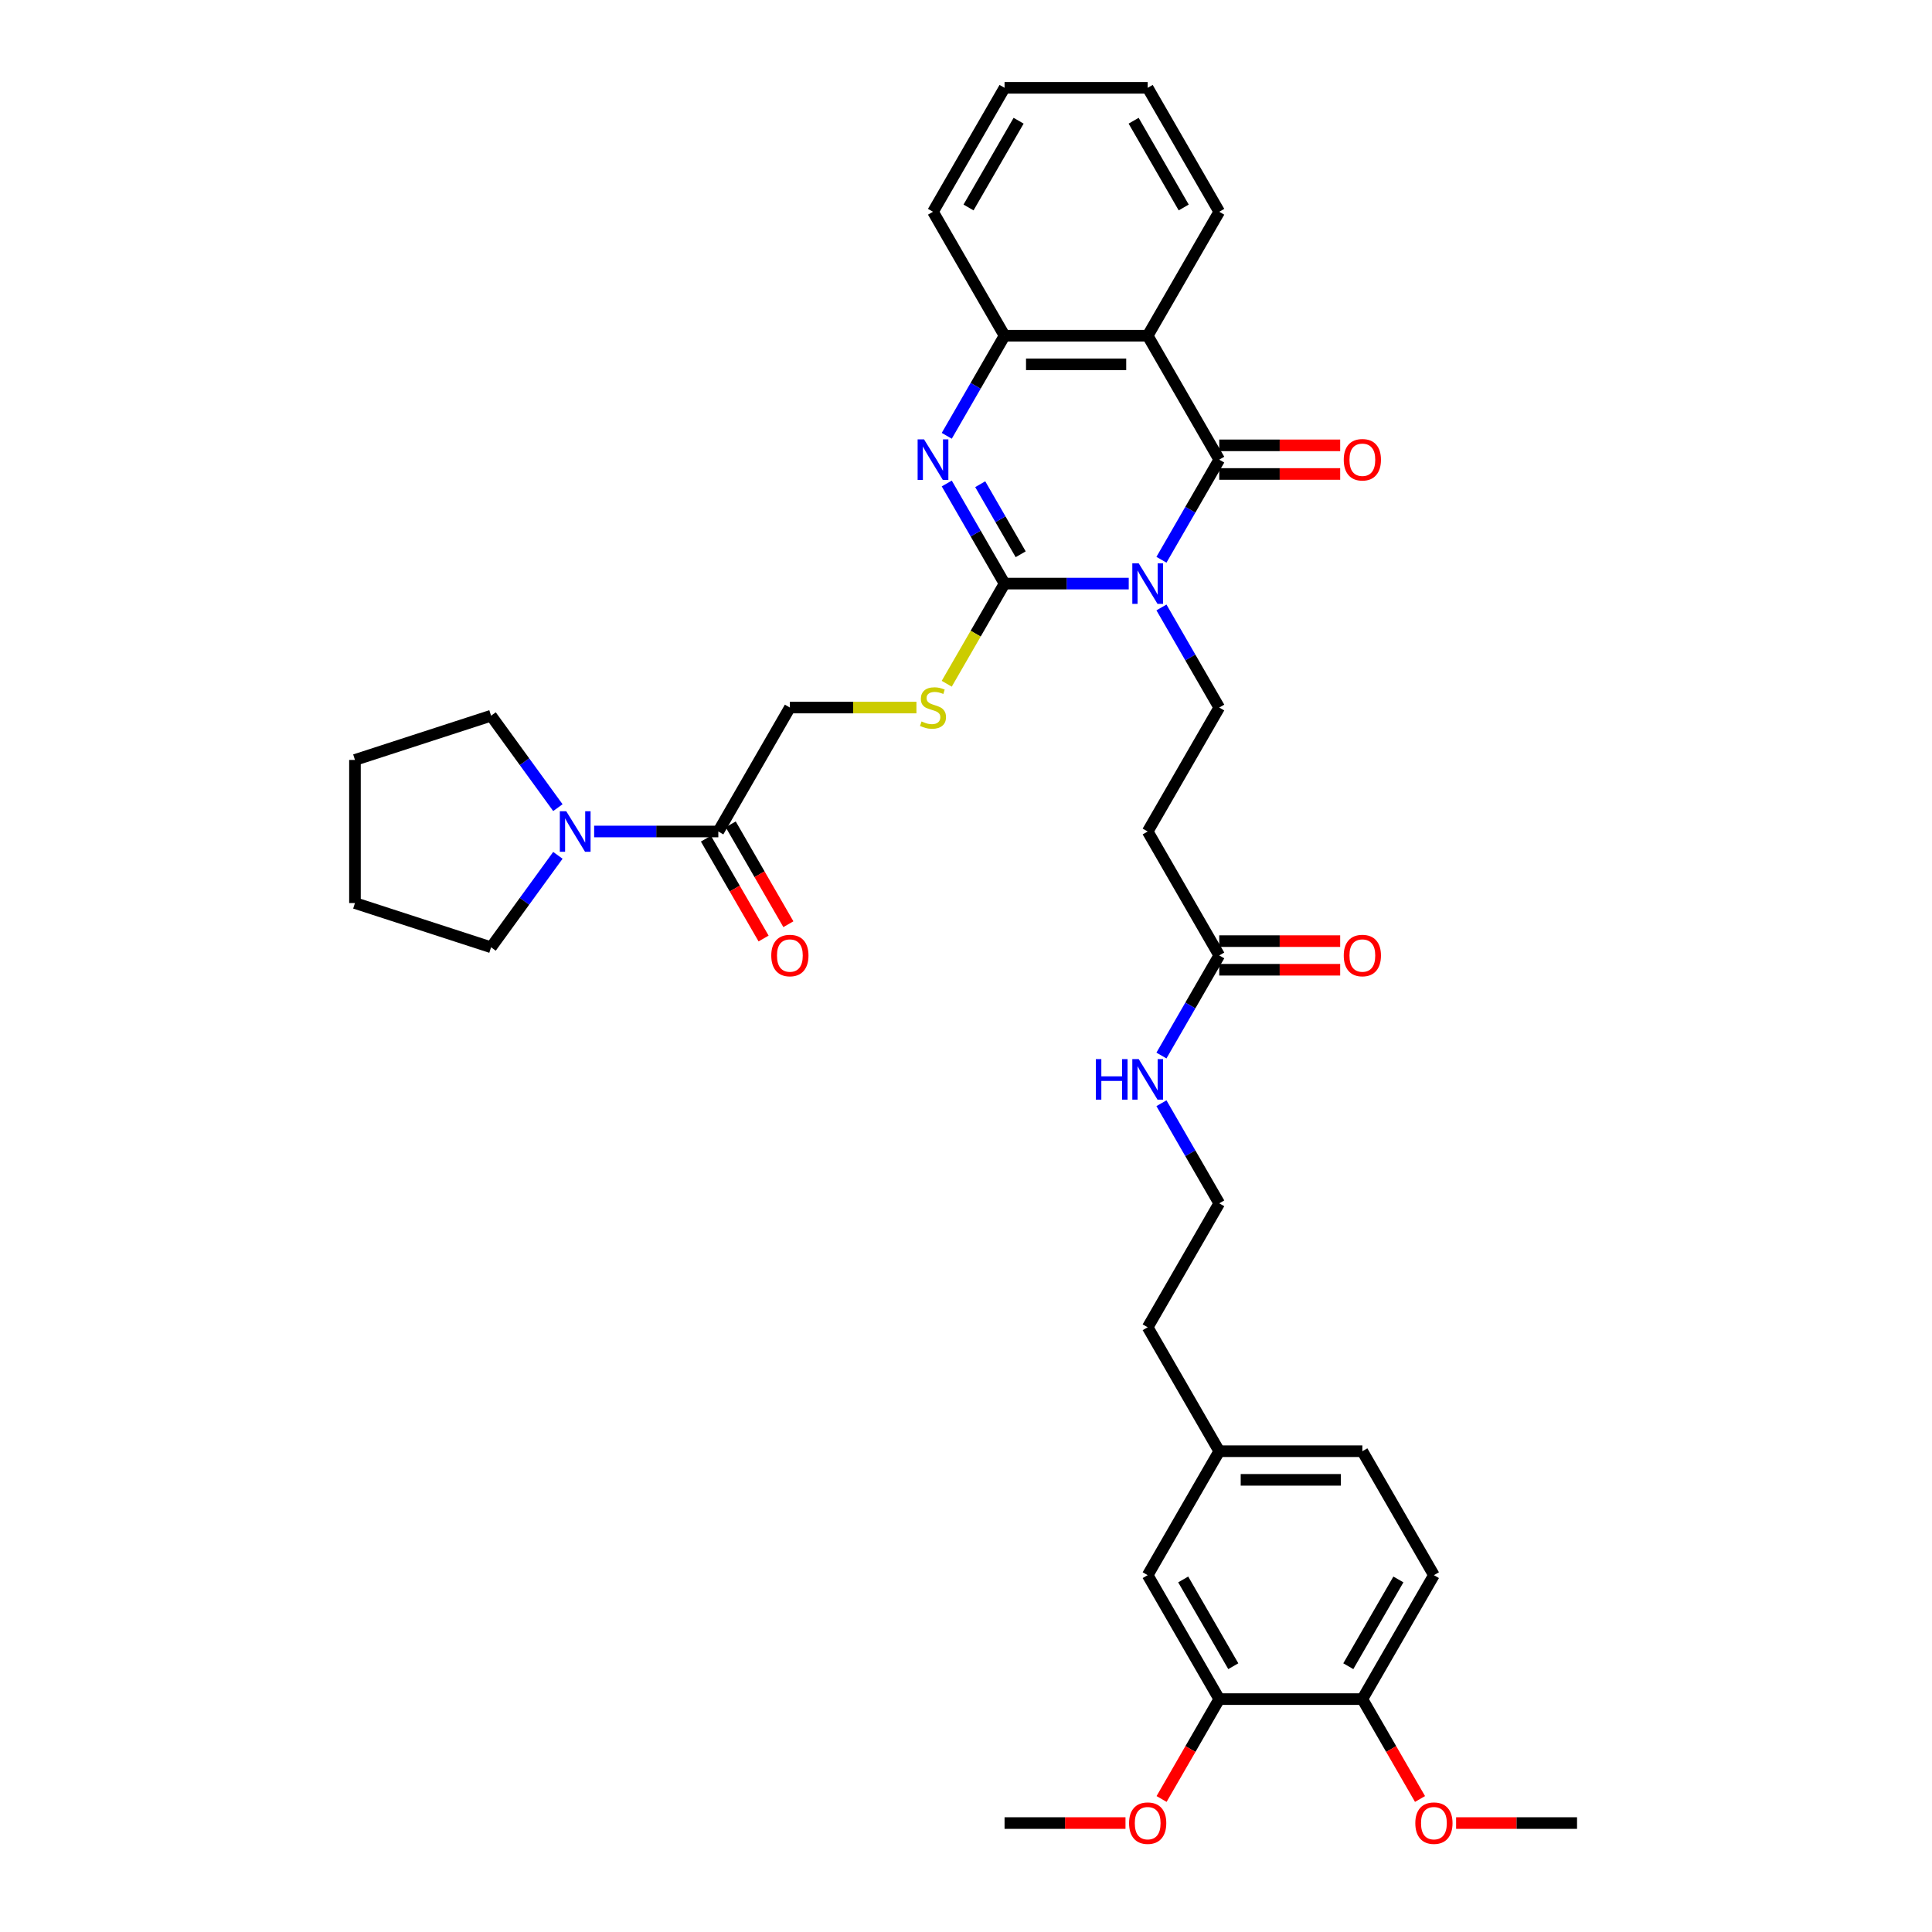 <?xml version='1.0' encoding='iso-8859-1'?>
<svg version='1.1' baseProfile='full'
              xmlns='http://www.w3.org/2000/svg'
                      xmlns:rdkit='http://www.rdkit.org/xml'
                      xmlns:xlink='http://www.w3.org/1999/xlink'
                  xml:space='preserve'
width='1000px' height='1000px' viewBox='0 0 1000 1000'>
<!-- END OF HEADER -->
<rect style='opacity:1.0;fill:#FFFFFF;stroke:none' width='1000' height='1000' x='0' y='0'> </rect>
<path class='bond-0' d='M 584.229,302.071 L 552.094,302.071' style='fill:none;fill-rule:evenodd;stroke:#0000FF;stroke-width:6px;stroke-linecap:butt;stroke-linejoin:miter;stroke-opacity:1' />
<path class='bond-0' d='M 552.094,302.071 L 519.958,302.071' style='fill:none;fill-rule:evenodd;stroke:#000000;stroke-width:6px;stroke-linecap:butt;stroke-linejoin:miter;stroke-opacity:1' />
<path class='bond-1' d='M 601.162,289.729 L 616.119,263.823' style='fill:none;fill-rule:evenodd;stroke:#0000FF;stroke-width:6px;stroke-linecap:butt;stroke-linejoin:miter;stroke-opacity:1' />
<path class='bond-1' d='M 616.119,263.823 L 631.076,237.917' style='fill:none;fill-rule:evenodd;stroke:#000000;stroke-width:6px;stroke-linecap:butt;stroke-linejoin:miter;stroke-opacity:1' />
<path class='bond-5' d='M 601.162,314.412 L 616.119,340.319' style='fill:none;fill-rule:evenodd;stroke:#0000FF;stroke-width:6px;stroke-linecap:butt;stroke-linejoin:miter;stroke-opacity:1' />
<path class='bond-5' d='M 616.119,340.319 L 631.076,366.225' style='fill:none;fill-rule:evenodd;stroke:#000000;stroke-width:6px;stroke-linecap:butt;stroke-linejoin:miter;stroke-opacity:1' />
<path class='bond-2' d='M 519.958,302.071 L 505.001,276.165' style='fill:none;fill-rule:evenodd;stroke:#000000;stroke-width:6px;stroke-linecap:butt;stroke-linejoin:miter;stroke-opacity:1' />
<path class='bond-2' d='M 505.001,276.165 L 490.044,250.258' style='fill:none;fill-rule:evenodd;stroke:#0000FF;stroke-width:6px;stroke-linecap:butt;stroke-linejoin:miter;stroke-opacity:1' />
<path class='bond-2' d='M 528.302,286.891 L 517.832,268.757' style='fill:none;fill-rule:evenodd;stroke:#000000;stroke-width:6px;stroke-linecap:butt;stroke-linejoin:miter;stroke-opacity:1' />
<path class='bond-2' d='M 517.832,268.757 L 507.362,250.622' style='fill:none;fill-rule:evenodd;stroke:#0000FF;stroke-width:6px;stroke-linecap:butt;stroke-linejoin:miter;stroke-opacity:1' />
<path class='bond-8' d='M 519.958,302.071 L 504.993,327.992' style='fill:none;fill-rule:evenodd;stroke:#000000;stroke-width:6px;stroke-linecap:butt;stroke-linejoin:miter;stroke-opacity:1' />
<path class='bond-8' d='M 504.993,327.992 L 490.027,353.913' style='fill:none;fill-rule:evenodd;stroke:#CCCC00;stroke-width:6px;stroke-linecap:butt;stroke-linejoin:miter;stroke-opacity:1' />
<path class='bond-3' d='M 631.076,237.917 L 594.037,173.763' style='fill:none;fill-rule:evenodd;stroke:#000000;stroke-width:6px;stroke-linecap:butt;stroke-linejoin:miter;stroke-opacity:1' />
<path class='bond-11' d='M 631.076,245.325 L 662.375,245.325' style='fill:none;fill-rule:evenodd;stroke:#000000;stroke-width:6px;stroke-linecap:butt;stroke-linejoin:miter;stroke-opacity:1' />
<path class='bond-11' d='M 662.375,245.325 L 693.673,245.325' style='fill:none;fill-rule:evenodd;stroke:#FF0000;stroke-width:6px;stroke-linecap:butt;stroke-linejoin:miter;stroke-opacity:1' />
<path class='bond-11' d='M 631.076,230.509 L 662.375,230.509' style='fill:none;fill-rule:evenodd;stroke:#000000;stroke-width:6px;stroke-linecap:butt;stroke-linejoin:miter;stroke-opacity:1' />
<path class='bond-11' d='M 662.375,230.509 L 693.673,230.509' style='fill:none;fill-rule:evenodd;stroke:#FF0000;stroke-width:6px;stroke-linecap:butt;stroke-linejoin:miter;stroke-opacity:1' />
<path class='bond-36' d='M 490.044,225.575 L 505.001,199.669' style='fill:none;fill-rule:evenodd;stroke:#0000FF;stroke-width:6px;stroke-linecap:butt;stroke-linejoin:miter;stroke-opacity:1' />
<path class='bond-36' d='M 505.001,199.669 L 519.958,173.763' style='fill:none;fill-rule:evenodd;stroke:#000000;stroke-width:6px;stroke-linecap:butt;stroke-linejoin:miter;stroke-opacity:1' />
<path class='bond-4' d='M 594.037,173.763 L 519.958,173.763' style='fill:none;fill-rule:evenodd;stroke:#000000;stroke-width:6px;stroke-linecap:butt;stroke-linejoin:miter;stroke-opacity:1' />
<path class='bond-4' d='M 582.925,188.578 L 531.07,188.578' style='fill:none;fill-rule:evenodd;stroke:#000000;stroke-width:6px;stroke-linecap:butt;stroke-linejoin:miter;stroke-opacity:1' />
<path class='bond-21' d='M 594.037,173.763 L 631.076,109.609' style='fill:none;fill-rule:evenodd;stroke:#000000;stroke-width:6px;stroke-linecap:butt;stroke-linejoin:miter;stroke-opacity:1' />
<path class='bond-28' d='M 519.958,173.763 L 482.919,109.609' style='fill:none;fill-rule:evenodd;stroke:#000000;stroke-width:6px;stroke-linecap:butt;stroke-linejoin:miter;stroke-opacity:1' />
<path class='bond-9' d='M 631.076,366.225 L 594.037,430.379' style='fill:none;fill-rule:evenodd;stroke:#000000;stroke-width:6px;stroke-linecap:butt;stroke-linejoin:miter;stroke-opacity:1' />
<path class='bond-6' d='M 371.801,430.379 L 408.84,366.225' style='fill:none;fill-rule:evenodd;stroke:#000000;stroke-width:6px;stroke-linecap:butt;stroke-linejoin:miter;stroke-opacity:1' />
<path class='bond-7' d='M 371.801,430.379 L 339.666,430.379' style='fill:none;fill-rule:evenodd;stroke:#000000;stroke-width:6px;stroke-linecap:butt;stroke-linejoin:miter;stroke-opacity:1' />
<path class='bond-7' d='M 339.666,430.379 L 307.53,430.379' style='fill:none;fill-rule:evenodd;stroke:#0000FF;stroke-width:6px;stroke-linecap:butt;stroke-linejoin:miter;stroke-opacity:1' />
<path class='bond-15' d='M 365.385,434.083 L 380.308,459.93' style='fill:none;fill-rule:evenodd;stroke:#000000;stroke-width:6px;stroke-linecap:butt;stroke-linejoin:miter;stroke-opacity:1' />
<path class='bond-15' d='M 380.308,459.93 L 395.231,485.777' style='fill:none;fill-rule:evenodd;stroke:#FF0000;stroke-width:6px;stroke-linecap:butt;stroke-linejoin:miter;stroke-opacity:1' />
<path class='bond-15' d='M 378.216,426.675 L 393.139,452.522' style='fill:none;fill-rule:evenodd;stroke:#000000;stroke-width:6px;stroke-linecap:butt;stroke-linejoin:miter;stroke-opacity:1' />
<path class='bond-15' d='M 393.139,452.522 L 408.062,478.369' style='fill:none;fill-rule:evenodd;stroke:#FF0000;stroke-width:6px;stroke-linecap:butt;stroke-linejoin:miter;stroke-opacity:1' />
<path class='bond-26' d='M 288.756,442.72 L 271.468,466.515' style='fill:none;fill-rule:evenodd;stroke:#0000FF;stroke-width:6px;stroke-linecap:butt;stroke-linejoin:miter;stroke-opacity:1' />
<path class='bond-26' d='M 271.468,466.515 L 254.18,490.31' style='fill:none;fill-rule:evenodd;stroke:#000000;stroke-width:6px;stroke-linecap:butt;stroke-linejoin:miter;stroke-opacity:1' />
<path class='bond-27' d='M 288.756,418.037 L 271.468,394.243' style='fill:none;fill-rule:evenodd;stroke:#0000FF;stroke-width:6px;stroke-linecap:butt;stroke-linejoin:miter;stroke-opacity:1' />
<path class='bond-27' d='M 271.468,394.243 L 254.18,370.448' style='fill:none;fill-rule:evenodd;stroke:#000000;stroke-width:6px;stroke-linecap:butt;stroke-linejoin:miter;stroke-opacity:1' />
<path class='bond-13' d='M 474.341,366.225 L 441.59,366.225' style='fill:none;fill-rule:evenodd;stroke:#CCCC00;stroke-width:6px;stroke-linecap:butt;stroke-linejoin:miter;stroke-opacity:1' />
<path class='bond-13' d='M 441.59,366.225 L 408.84,366.225' style='fill:none;fill-rule:evenodd;stroke:#000000;stroke-width:6px;stroke-linecap:butt;stroke-linejoin:miter;stroke-opacity:1' />
<path class='bond-10' d='M 594.037,430.379 L 631.076,494.533' style='fill:none;fill-rule:evenodd;stroke:#000000;stroke-width:6px;stroke-linecap:butt;stroke-linejoin:miter;stroke-opacity:1' />
<path class='bond-17' d='M 631.076,501.941 L 662.375,501.941' style='fill:none;fill-rule:evenodd;stroke:#000000;stroke-width:6px;stroke-linecap:butt;stroke-linejoin:miter;stroke-opacity:1' />
<path class='bond-17' d='M 662.375,501.941 L 693.673,501.941' style='fill:none;fill-rule:evenodd;stroke:#FF0000;stroke-width:6px;stroke-linecap:butt;stroke-linejoin:miter;stroke-opacity:1' />
<path class='bond-17' d='M 631.076,487.125 L 662.375,487.125' style='fill:none;fill-rule:evenodd;stroke:#000000;stroke-width:6px;stroke-linecap:butt;stroke-linejoin:miter;stroke-opacity:1' />
<path class='bond-17' d='M 662.375,487.125 L 693.673,487.125' style='fill:none;fill-rule:evenodd;stroke:#FF0000;stroke-width:6px;stroke-linecap:butt;stroke-linejoin:miter;stroke-opacity:1' />
<path class='bond-18' d='M 631.076,494.533 L 616.119,520.439' style='fill:none;fill-rule:evenodd;stroke:#000000;stroke-width:6px;stroke-linecap:butt;stroke-linejoin:miter;stroke-opacity:1' />
<path class='bond-18' d='M 616.119,520.439 L 601.162,546.346' style='fill:none;fill-rule:evenodd;stroke:#0000FF;stroke-width:6px;stroke-linecap:butt;stroke-linejoin:miter;stroke-opacity:1' />
<path class='bond-12' d='M 631.076,879.457 L 594.037,815.303' style='fill:none;fill-rule:evenodd;stroke:#000000;stroke-width:6px;stroke-linecap:butt;stroke-linejoin:miter;stroke-opacity:1' />
<path class='bond-12' d='M 638.351,862.426 L 612.424,817.519' style='fill:none;fill-rule:evenodd;stroke:#000000;stroke-width:6px;stroke-linecap:butt;stroke-linejoin:miter;stroke-opacity:1' />
<path class='bond-23' d='M 631.076,879.457 L 616.154,905.304' style='fill:none;fill-rule:evenodd;stroke:#000000;stroke-width:6px;stroke-linecap:butt;stroke-linejoin:miter;stroke-opacity:1' />
<path class='bond-23' d='M 616.154,905.304 L 601.231,931.151' style='fill:none;fill-rule:evenodd;stroke:#FF0000;stroke-width:6px;stroke-linecap:butt;stroke-linejoin:miter;stroke-opacity:1' />
<path class='bond-39' d='M 631.076,879.457 L 705.155,879.457' style='fill:none;fill-rule:evenodd;stroke:#000000;stroke-width:6px;stroke-linecap:butt;stroke-linejoin:miter;stroke-opacity:1' />
<path class='bond-14' d='M 705.155,879.457 L 742.195,815.303' style='fill:none;fill-rule:evenodd;stroke:#000000;stroke-width:6px;stroke-linecap:butt;stroke-linejoin:miter;stroke-opacity:1' />
<path class='bond-14' d='M 697.88,862.426 L 723.808,817.519' style='fill:none;fill-rule:evenodd;stroke:#000000;stroke-width:6px;stroke-linecap:butt;stroke-linejoin:miter;stroke-opacity:1' />
<path class='bond-24' d='M 705.155,879.457 L 720.078,905.304' style='fill:none;fill-rule:evenodd;stroke:#000000;stroke-width:6px;stroke-linecap:butt;stroke-linejoin:miter;stroke-opacity:1' />
<path class='bond-24' d='M 720.078,905.304 L 735.001,931.151' style='fill:none;fill-rule:evenodd;stroke:#FF0000;stroke-width:6px;stroke-linecap:butt;stroke-linejoin:miter;stroke-opacity:1' />
<path class='bond-16' d='M 594.037,815.303 L 631.076,751.149' style='fill:none;fill-rule:evenodd;stroke:#000000;stroke-width:6px;stroke-linecap:butt;stroke-linejoin:miter;stroke-opacity:1' />
<path class='bond-25' d='M 601.162,571.029 L 616.119,596.935' style='fill:none;fill-rule:evenodd;stroke:#0000FF;stroke-width:6px;stroke-linecap:butt;stroke-linejoin:miter;stroke-opacity:1' />
<path class='bond-25' d='M 616.119,596.935 L 631.076,622.841' style='fill:none;fill-rule:evenodd;stroke:#000000;stroke-width:6px;stroke-linecap:butt;stroke-linejoin:miter;stroke-opacity:1' />
<path class='bond-19' d='M 742.195,815.303 L 705.155,751.149' style='fill:none;fill-rule:evenodd;stroke:#000000;stroke-width:6px;stroke-linecap:butt;stroke-linejoin:miter;stroke-opacity:1' />
<path class='bond-20' d='M 631.076,751.149 L 594.037,686.995' style='fill:none;fill-rule:evenodd;stroke:#000000;stroke-width:6px;stroke-linecap:butt;stroke-linejoin:miter;stroke-opacity:1' />
<path class='bond-22' d='M 631.076,751.149 L 705.155,751.149' style='fill:none;fill-rule:evenodd;stroke:#000000;stroke-width:6px;stroke-linecap:butt;stroke-linejoin:miter;stroke-opacity:1' />
<path class='bond-22' d='M 642.188,765.965 L 694.043,765.965' style='fill:none;fill-rule:evenodd;stroke:#000000;stroke-width:6px;stroke-linecap:butt;stroke-linejoin:miter;stroke-opacity:1' />
<path class='bond-32' d='M 631.076,109.609 L 594.037,45.455' style='fill:none;fill-rule:evenodd;stroke:#000000;stroke-width:6px;stroke-linecap:butt;stroke-linejoin:miter;stroke-opacity:1' />
<path class='bond-32' d='M 612.69,107.393 L 586.762,62.486' style='fill:none;fill-rule:evenodd;stroke:#000000;stroke-width:6px;stroke-linecap:butt;stroke-linejoin:miter;stroke-opacity:1' />
<path class='bond-30' d='M 582.555,943.611 L 551.257,943.611' style='fill:none;fill-rule:evenodd;stroke:#FF0000;stroke-width:6px;stroke-linecap:butt;stroke-linejoin:miter;stroke-opacity:1' />
<path class='bond-30' d='M 551.257,943.611 L 519.958,943.611' style='fill:none;fill-rule:evenodd;stroke:#000000;stroke-width:6px;stroke-linecap:butt;stroke-linejoin:miter;stroke-opacity:1' />
<path class='bond-31' d='M 753.677,943.611 L 784.975,943.611' style='fill:none;fill-rule:evenodd;stroke:#FF0000;stroke-width:6px;stroke-linecap:butt;stroke-linejoin:miter;stroke-opacity:1' />
<path class='bond-31' d='M 784.975,943.611 L 816.273,943.611' style='fill:none;fill-rule:evenodd;stroke:#000000;stroke-width:6px;stroke-linecap:butt;stroke-linejoin:miter;stroke-opacity:1' />
<path class='bond-29' d='M 631.076,622.841 L 594.037,686.995' style='fill:none;fill-rule:evenodd;stroke:#000000;stroke-width:6px;stroke-linecap:butt;stroke-linejoin:miter;stroke-opacity:1' />
<path class='bond-34' d='M 254.18,490.31 L 183.727,467.418' style='fill:none;fill-rule:evenodd;stroke:#000000;stroke-width:6px;stroke-linecap:butt;stroke-linejoin:miter;stroke-opacity:1' />
<path class='bond-33' d='M 254.18,370.448 L 183.727,393.34' style='fill:none;fill-rule:evenodd;stroke:#000000;stroke-width:6px;stroke-linecap:butt;stroke-linejoin:miter;stroke-opacity:1' />
<path class='bond-37' d='M 482.919,109.609 L 519.958,45.455' style='fill:none;fill-rule:evenodd;stroke:#000000;stroke-width:6px;stroke-linecap:butt;stroke-linejoin:miter;stroke-opacity:1' />
<path class='bond-37' d='M 501.306,107.393 L 527.233,62.486' style='fill:none;fill-rule:evenodd;stroke:#000000;stroke-width:6px;stroke-linecap:butt;stroke-linejoin:miter;stroke-opacity:1' />
<path class='bond-35' d='M 594.037,45.455 L 519.958,45.455' style='fill:none;fill-rule:evenodd;stroke:#000000;stroke-width:6px;stroke-linecap:butt;stroke-linejoin:miter;stroke-opacity:1' />
<path class='bond-38' d='M 183.727,393.34 L 183.727,467.418' style='fill:none;fill-rule:evenodd;stroke:#000000;stroke-width:6px;stroke-linecap:butt;stroke-linejoin:miter;stroke-opacity:1' />
<path  class='atom-0' d='M 589.4 291.581
L 596.274 302.693
Q 596.956 303.789, 598.052 305.775
Q 599.149 307.76, 599.208 307.879
L 599.208 291.581
L 601.993 291.581
L 601.993 312.56
L 599.119 312.56
L 591.741 300.411
Q 590.881 298.989, 589.963 297.359
Q 589.074 295.73, 588.807 295.226
L 588.807 312.56
L 586.081 312.56
L 586.081 291.581
L 589.4 291.581
' fill='#0000FF'/>
<path  class='atom-3' d='M 478.282 227.427
L 485.156 238.539
Q 485.838 239.635, 486.934 241.621
Q 488.03 243.606, 488.09 243.725
L 488.09 227.427
L 490.875 227.427
L 490.875 248.406
L 488.001 248.406
L 480.623 236.257
Q 479.763 234.835, 478.845 233.205
Q 477.956 231.576, 477.689 231.072
L 477.689 248.406
L 474.963 248.406
L 474.963 227.427
L 478.282 227.427
' fill='#0000FF'/>
<path  class='atom-8' d='M 293.085 419.889
L 299.959 431.001
Q 300.641 432.098, 301.737 434.083
Q 302.834 436.068, 302.893 436.187
L 302.893 419.889
L 305.678 419.889
L 305.678 440.868
L 302.804 440.868
L 295.426 428.72
Q 294.566 427.297, 293.648 425.668
Q 292.759 424.038, 292.492 423.534
L 292.492 440.868
L 289.766 440.868
L 289.766 419.889
L 293.085 419.889
' fill='#0000FF'/>
<path  class='atom-9' d='M 476.993 373.425
Q 477.23 373.514, 478.208 373.929
Q 479.185 374.344, 480.252 374.611
Q 481.349 374.848, 482.415 374.848
Q 484.401 374.848, 485.556 373.899
Q 486.712 372.922, 486.712 371.233
Q 486.712 370.077, 486.119 369.366
Q 485.556 368.655, 484.667 368.269
Q 483.778 367.884, 482.297 367.44
Q 480.43 366.877, 479.304 366.343
Q 478.208 365.81, 477.408 364.684
Q 476.637 363.558, 476.637 361.662
Q 476.637 359.024, 478.415 357.395
Q 480.223 355.765, 483.778 355.765
Q 486.208 355.765, 488.964 356.921
L 488.282 359.202
Q 485.764 358.165, 483.867 358.165
Q 481.823 358.165, 480.697 359.024
Q 479.571 359.854, 479.6 361.306
Q 479.6 362.432, 480.163 363.114
Q 480.756 363.795, 481.586 364.18
Q 482.445 364.565, 483.867 365.01
Q 485.764 365.603, 486.89 366.195
Q 488.016 366.788, 488.816 368.003
Q 489.645 369.188, 489.645 371.233
Q 489.645 374.136, 487.69 375.707
Q 485.764 377.248, 482.534 377.248
Q 480.667 377.248, 479.245 376.833
Q 477.852 376.448, 476.193 375.766
L 476.993 373.425
' fill='#CCCC00'/>
<path  class='atom-12' d='M 695.525 237.976
Q 695.525 232.939, 698.014 230.124
Q 700.503 227.309, 705.155 227.309
Q 709.807 227.309, 712.296 230.124
Q 714.785 232.939, 714.785 237.976
Q 714.785 243.073, 712.267 245.977
Q 709.748 248.851, 705.155 248.851
Q 700.533 248.851, 698.014 245.977
Q 695.525 243.102, 695.525 237.976
M 705.155 246.48
Q 708.355 246.48, 710.074 244.347
Q 711.822 242.184, 711.822 237.976
Q 711.822 233.857, 710.074 231.783
Q 708.355 229.679, 705.155 229.679
Q 701.955 229.679, 700.207 231.753
Q 698.488 233.828, 698.488 237.976
Q 698.488 242.213, 700.207 244.347
Q 701.955 246.48, 705.155 246.48
' fill='#FF0000'/>
<path  class='atom-16' d='M 399.21 494.592
Q 399.21 489.555, 401.699 486.74
Q 404.188 483.925, 408.84 483.925
Q 413.492 483.925, 415.981 486.74
Q 418.47 489.555, 418.47 494.592
Q 418.47 499.689, 415.952 502.593
Q 413.433 505.467, 408.84 505.467
Q 404.218 505.467, 401.699 502.593
Q 399.21 499.719, 399.21 494.592
M 408.84 503.096
Q 412.04 503.096, 413.759 500.963
Q 415.507 498.8, 415.507 494.592
Q 415.507 490.473, 413.759 488.399
Q 412.04 486.295, 408.84 486.295
Q 405.64 486.295, 403.892 488.37
Q 402.173 490.444, 402.173 494.592
Q 402.173 498.83, 403.892 500.963
Q 405.64 503.096, 408.84 503.096
' fill='#FF0000'/>
<path  class='atom-18' d='M 695.525 494.592
Q 695.525 489.555, 698.014 486.74
Q 700.503 483.925, 705.155 483.925
Q 709.807 483.925, 712.296 486.74
Q 714.785 489.555, 714.785 494.592
Q 714.785 499.689, 712.267 502.593
Q 709.748 505.467, 705.155 505.467
Q 700.533 505.467, 698.014 502.593
Q 695.525 499.719, 695.525 494.592
M 705.155 503.096
Q 708.355 503.096, 710.074 500.963
Q 711.822 498.8, 711.822 494.592
Q 711.822 490.473, 710.074 488.399
Q 708.355 486.295, 705.155 486.295
Q 701.955 486.295, 700.207 488.37
Q 698.488 490.444, 698.488 494.592
Q 698.488 498.83, 700.207 500.963
Q 701.955 503.096, 705.155 503.096
' fill='#FF0000'/>
<path  class='atom-19' d='M 567.206 548.198
L 570.05 548.198
L 570.05 557.117
L 580.777 557.117
L 580.777 548.198
L 583.622 548.198
L 583.622 569.177
L 580.777 569.177
L 580.777 559.487
L 570.05 559.487
L 570.05 569.177
L 567.206 569.177
L 567.206 548.198
' fill='#0000FF'/>
<path  class='atom-19' d='M 589.4 548.198
L 596.274 559.309
Q 596.956 560.406, 598.052 562.391
Q 599.149 564.376, 599.208 564.495
L 599.208 548.198
L 601.993 548.198
L 601.993 569.177
L 599.119 569.177
L 591.741 557.028
Q 590.881 555.605, 589.963 553.976
Q 589.074 552.346, 588.807 551.842
L 588.807 569.177
L 586.081 569.177
L 586.081 548.198
L 589.4 548.198
' fill='#0000FF'/>
<path  class='atom-24' d='M 584.407 943.671
Q 584.407 938.633, 586.896 935.818
Q 589.385 933.003, 594.037 933.003
Q 598.689 933.003, 601.178 935.818
Q 603.667 938.633, 603.667 943.671
Q 603.667 948.767, 601.149 951.671
Q 598.63 954.545, 594.037 954.545
Q 589.415 954.545, 586.896 951.671
Q 584.407 948.797, 584.407 943.671
M 594.037 952.175
Q 597.237 952.175, 598.956 950.041
Q 600.704 947.878, 600.704 943.671
Q 600.704 939.552, 598.956 937.478
Q 597.237 935.374, 594.037 935.374
Q 590.837 935.374, 589.089 937.448
Q 587.37 939.522, 587.37 943.671
Q 587.37 947.908, 589.089 950.041
Q 590.837 952.175, 594.037 952.175
' fill='#FF0000'/>
<path  class='atom-25' d='M 732.564 943.671
Q 732.564 938.633, 735.053 935.818
Q 737.542 933.003, 742.195 933.003
Q 746.847 933.003, 749.336 935.818
Q 751.825 938.633, 751.825 943.671
Q 751.825 948.767, 749.306 951.671
Q 746.787 954.545, 742.195 954.545
Q 737.572 954.545, 735.053 951.671
Q 732.564 948.797, 732.564 943.671
M 742.195 952.175
Q 745.395 952.175, 747.113 950.041
Q 748.862 947.878, 748.862 943.671
Q 748.862 939.552, 747.113 937.478
Q 745.395 935.374, 742.195 935.374
Q 738.994 935.374, 737.246 937.448
Q 735.527 939.522, 735.527 943.671
Q 735.527 947.908, 737.246 950.041
Q 738.994 952.175, 742.195 952.175
' fill='#FF0000'/>
</svg>
